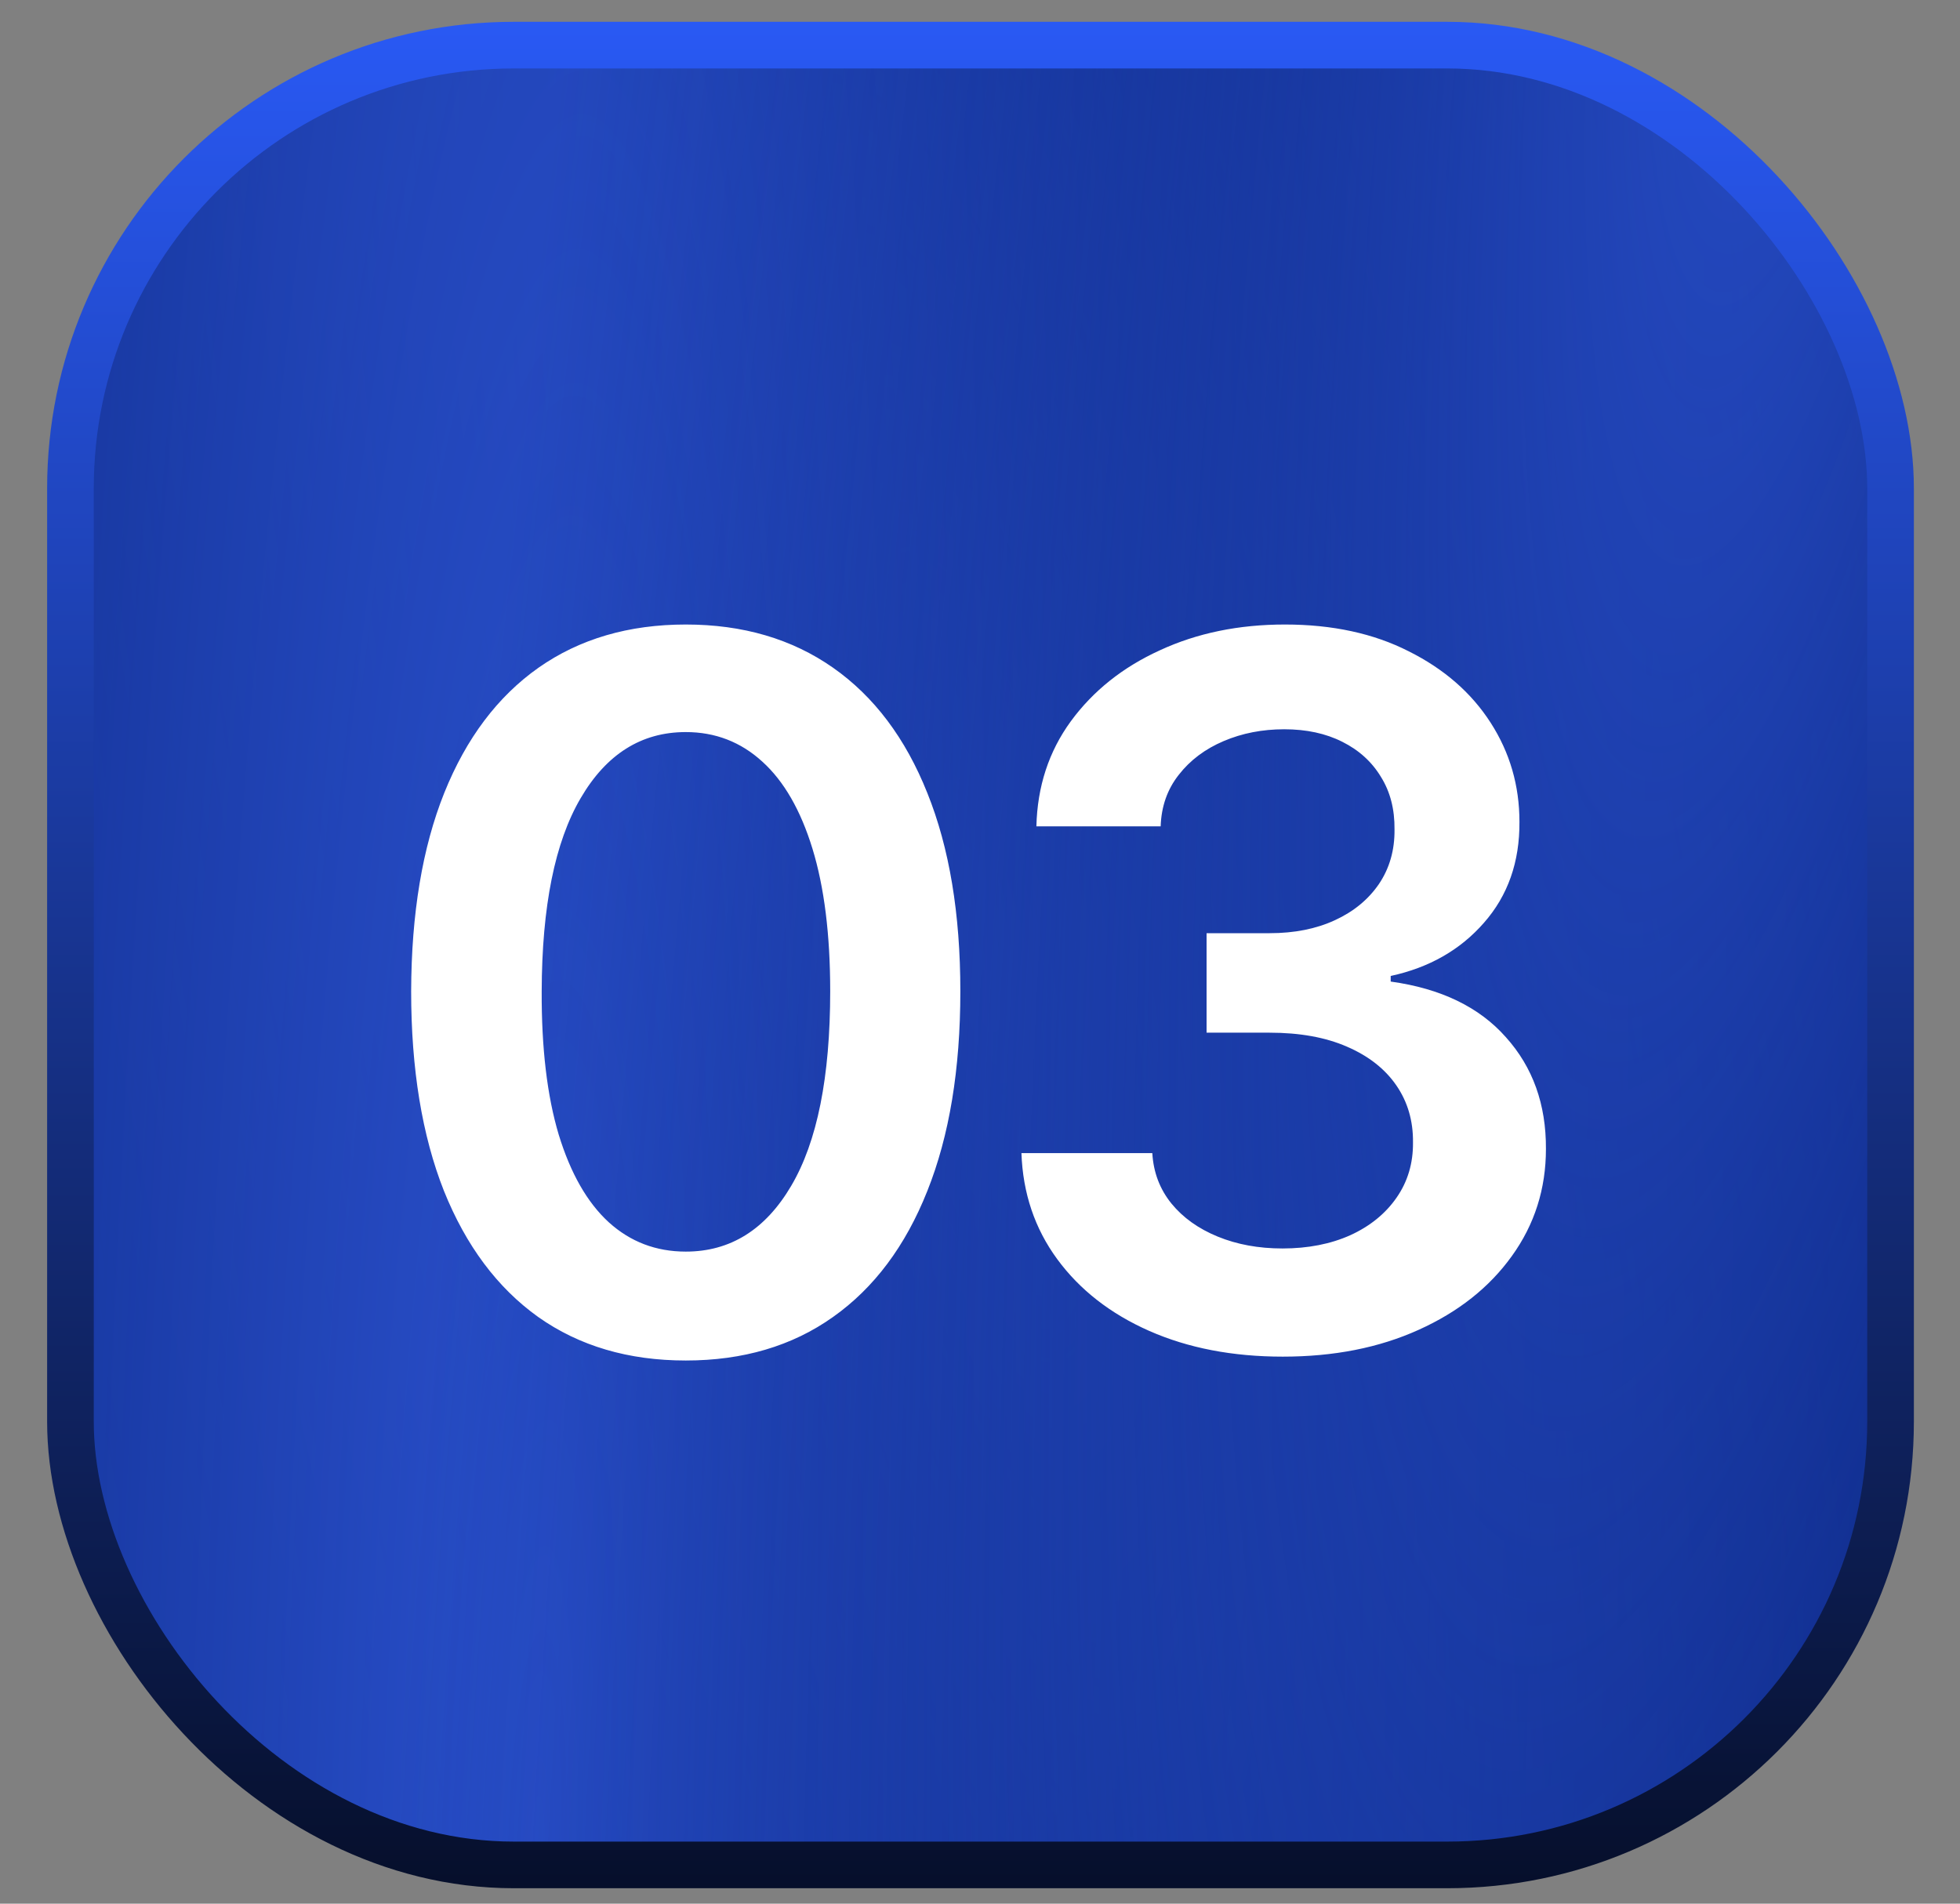 <?xml version="1.0" encoding="UTF-8"?> <svg xmlns="http://www.w3.org/2000/svg" width="35" height="34" viewBox="0 0 35 34" fill="none"><rect x="0" y="0" width="35" height="34" fill="#808080" stroke="none"/><rect x="1.258" y="0.806" width="32.502" height="32.502" rx="7.917" fill="#011A6B"></rect><rect x="1.258" y="0.806" width="32.502" height="32.502" rx="7.917" fill="url(#paint0_radial_110_604)"></rect><rect x="1.258" y="0.806" width="32.502" height="32.502" rx="7.917" fill="url(#paint1_radial_110_604)"></rect><rect x="1.258" y="0.806" width="32.502" height="32.502" rx="7.917" fill="url(#paint2_radial_110_604)"></rect><rect x="1.258" y="0.806" width="32.502" height="32.502" rx="7.917" stroke="url(#paint3_linear_110_604)" stroke-width="0.833"></rect><path d="M12.246 24.299C11.222 24.299 10.344 24.04 9.611 23.522C8.881 23 8.32 22.248 7.926 21.266C7.537 20.28 7.342 19.093 7.342 17.705C7.346 16.317 7.543 15.136 7.933 14.162C8.326 13.184 8.888 12.439 9.617 11.925C10.35 11.411 11.227 11.154 12.246 11.154C13.265 11.154 14.141 11.411 14.875 11.925C15.608 12.439 16.169 13.184 16.559 14.162C16.953 15.14 17.149 16.321 17.149 17.705C17.149 19.097 16.953 20.286 16.559 21.272C16.169 22.254 15.608 23.004 14.875 23.522C14.146 24.04 13.269 24.299 12.246 24.299ZM12.246 22.354C13.041 22.354 13.669 21.962 14.129 21.179C14.593 20.392 14.825 19.234 14.825 17.705C14.825 16.694 14.719 15.844 14.508 15.157C14.297 14.469 13.998 13.951 13.613 13.603C13.228 13.251 12.772 13.075 12.246 13.075C11.454 13.075 10.829 13.468 10.369 14.255C9.909 15.039 9.677 16.188 9.673 17.705C9.669 18.72 9.77 19.573 9.977 20.265C10.189 20.957 10.487 21.479 10.872 21.831C11.258 22.18 11.716 22.354 12.246 22.354ZM22.907 24.23C22.012 24.23 21.217 24.077 20.521 23.77C19.829 23.464 19.282 23.037 18.88 22.49C18.478 21.943 18.265 21.311 18.24 20.595H20.577C20.597 20.939 20.711 21.239 20.919 21.496C21.126 21.749 21.401 21.945 21.745 22.086C22.089 22.227 22.474 22.298 22.901 22.298C23.357 22.298 23.761 22.219 24.113 22.061C24.465 21.9 24.741 21.676 24.939 21.39C25.138 21.104 25.236 20.775 25.232 20.402C25.236 20.017 25.136 19.677 24.933 19.383C24.73 19.089 24.436 18.859 24.051 18.693C23.67 18.527 23.21 18.444 22.671 18.444H21.546V16.667H22.671C23.114 16.667 23.502 16.59 23.833 16.437C24.169 16.284 24.432 16.068 24.623 15.79C24.813 15.509 24.906 15.184 24.902 14.815C24.906 14.454 24.826 14.142 24.66 13.876C24.498 13.607 24.268 13.398 23.97 13.249C23.676 13.1 23.33 13.025 22.932 13.025C22.543 13.025 22.182 13.095 21.851 13.236C21.519 13.377 21.252 13.578 21.049 13.839C20.846 14.096 20.738 14.402 20.726 14.759H18.507C18.524 14.046 18.729 13.421 19.122 12.882C19.52 12.339 20.05 11.916 20.713 11.614C21.376 11.307 22.12 11.154 22.945 11.154C23.794 11.154 24.531 11.314 25.157 11.633C25.787 11.948 26.274 12.372 26.618 12.907C26.962 13.441 27.133 14.032 27.133 14.678C27.138 15.395 26.926 15.996 26.5 16.48C26.077 16.965 25.522 17.282 24.834 17.431V17.531C25.729 17.655 26.415 17.986 26.891 18.525C27.372 19.06 27.61 19.725 27.606 20.52C27.606 21.233 27.403 21.871 26.997 22.434C26.595 22.994 26.04 23.433 25.331 23.752C24.627 24.071 23.819 24.23 22.907 24.23Z" fill="white"></path><defs><radialGradient id="paint0_radial_110_604" cx="0" cy="0" r="1" gradientTransform="matrix(7.56 -44.051 22.34 61.346 17.509 17.057)" gradientUnits="userSpaceOnUse"><stop stop-color="#2A50CC"></stop><stop offset="1" stop-color="#011A6B" stop-opacity="0"></stop></radialGradient><radialGradient id="paint1_radial_110_604" cx="0" cy="0" r="1" gradientTransform="matrix(35.836 32.621 -16.544 290.789 9.413 33.725)" gradientUnits="userSpaceOnUse"><stop stop-color="#2A50CC"></stop><stop offset="1" stop-color="#011A6B" stop-opacity="0"></stop></radialGradient><radialGradient id="paint2_radial_110_604" cx="0" cy="0" r="1" gradientTransform="matrix(12.441 47.146 -23.91 100.955 32.808 -7.945)" gradientUnits="userSpaceOnUse"><stop stop-color="#2A50CC"></stop><stop offset="1" stop-color="#011A6B" stop-opacity="0"></stop></radialGradient><linearGradient id="paint3_linear_110_604" x1="17.509" y1="0.389" x2="17.509" y2="33.725" gradientUnits="userSpaceOnUse"><stop stop-color="#2959F4"></stop><stop offset="1" stop-color="#060F2B"></stop></linearGradient></defs></svg> 